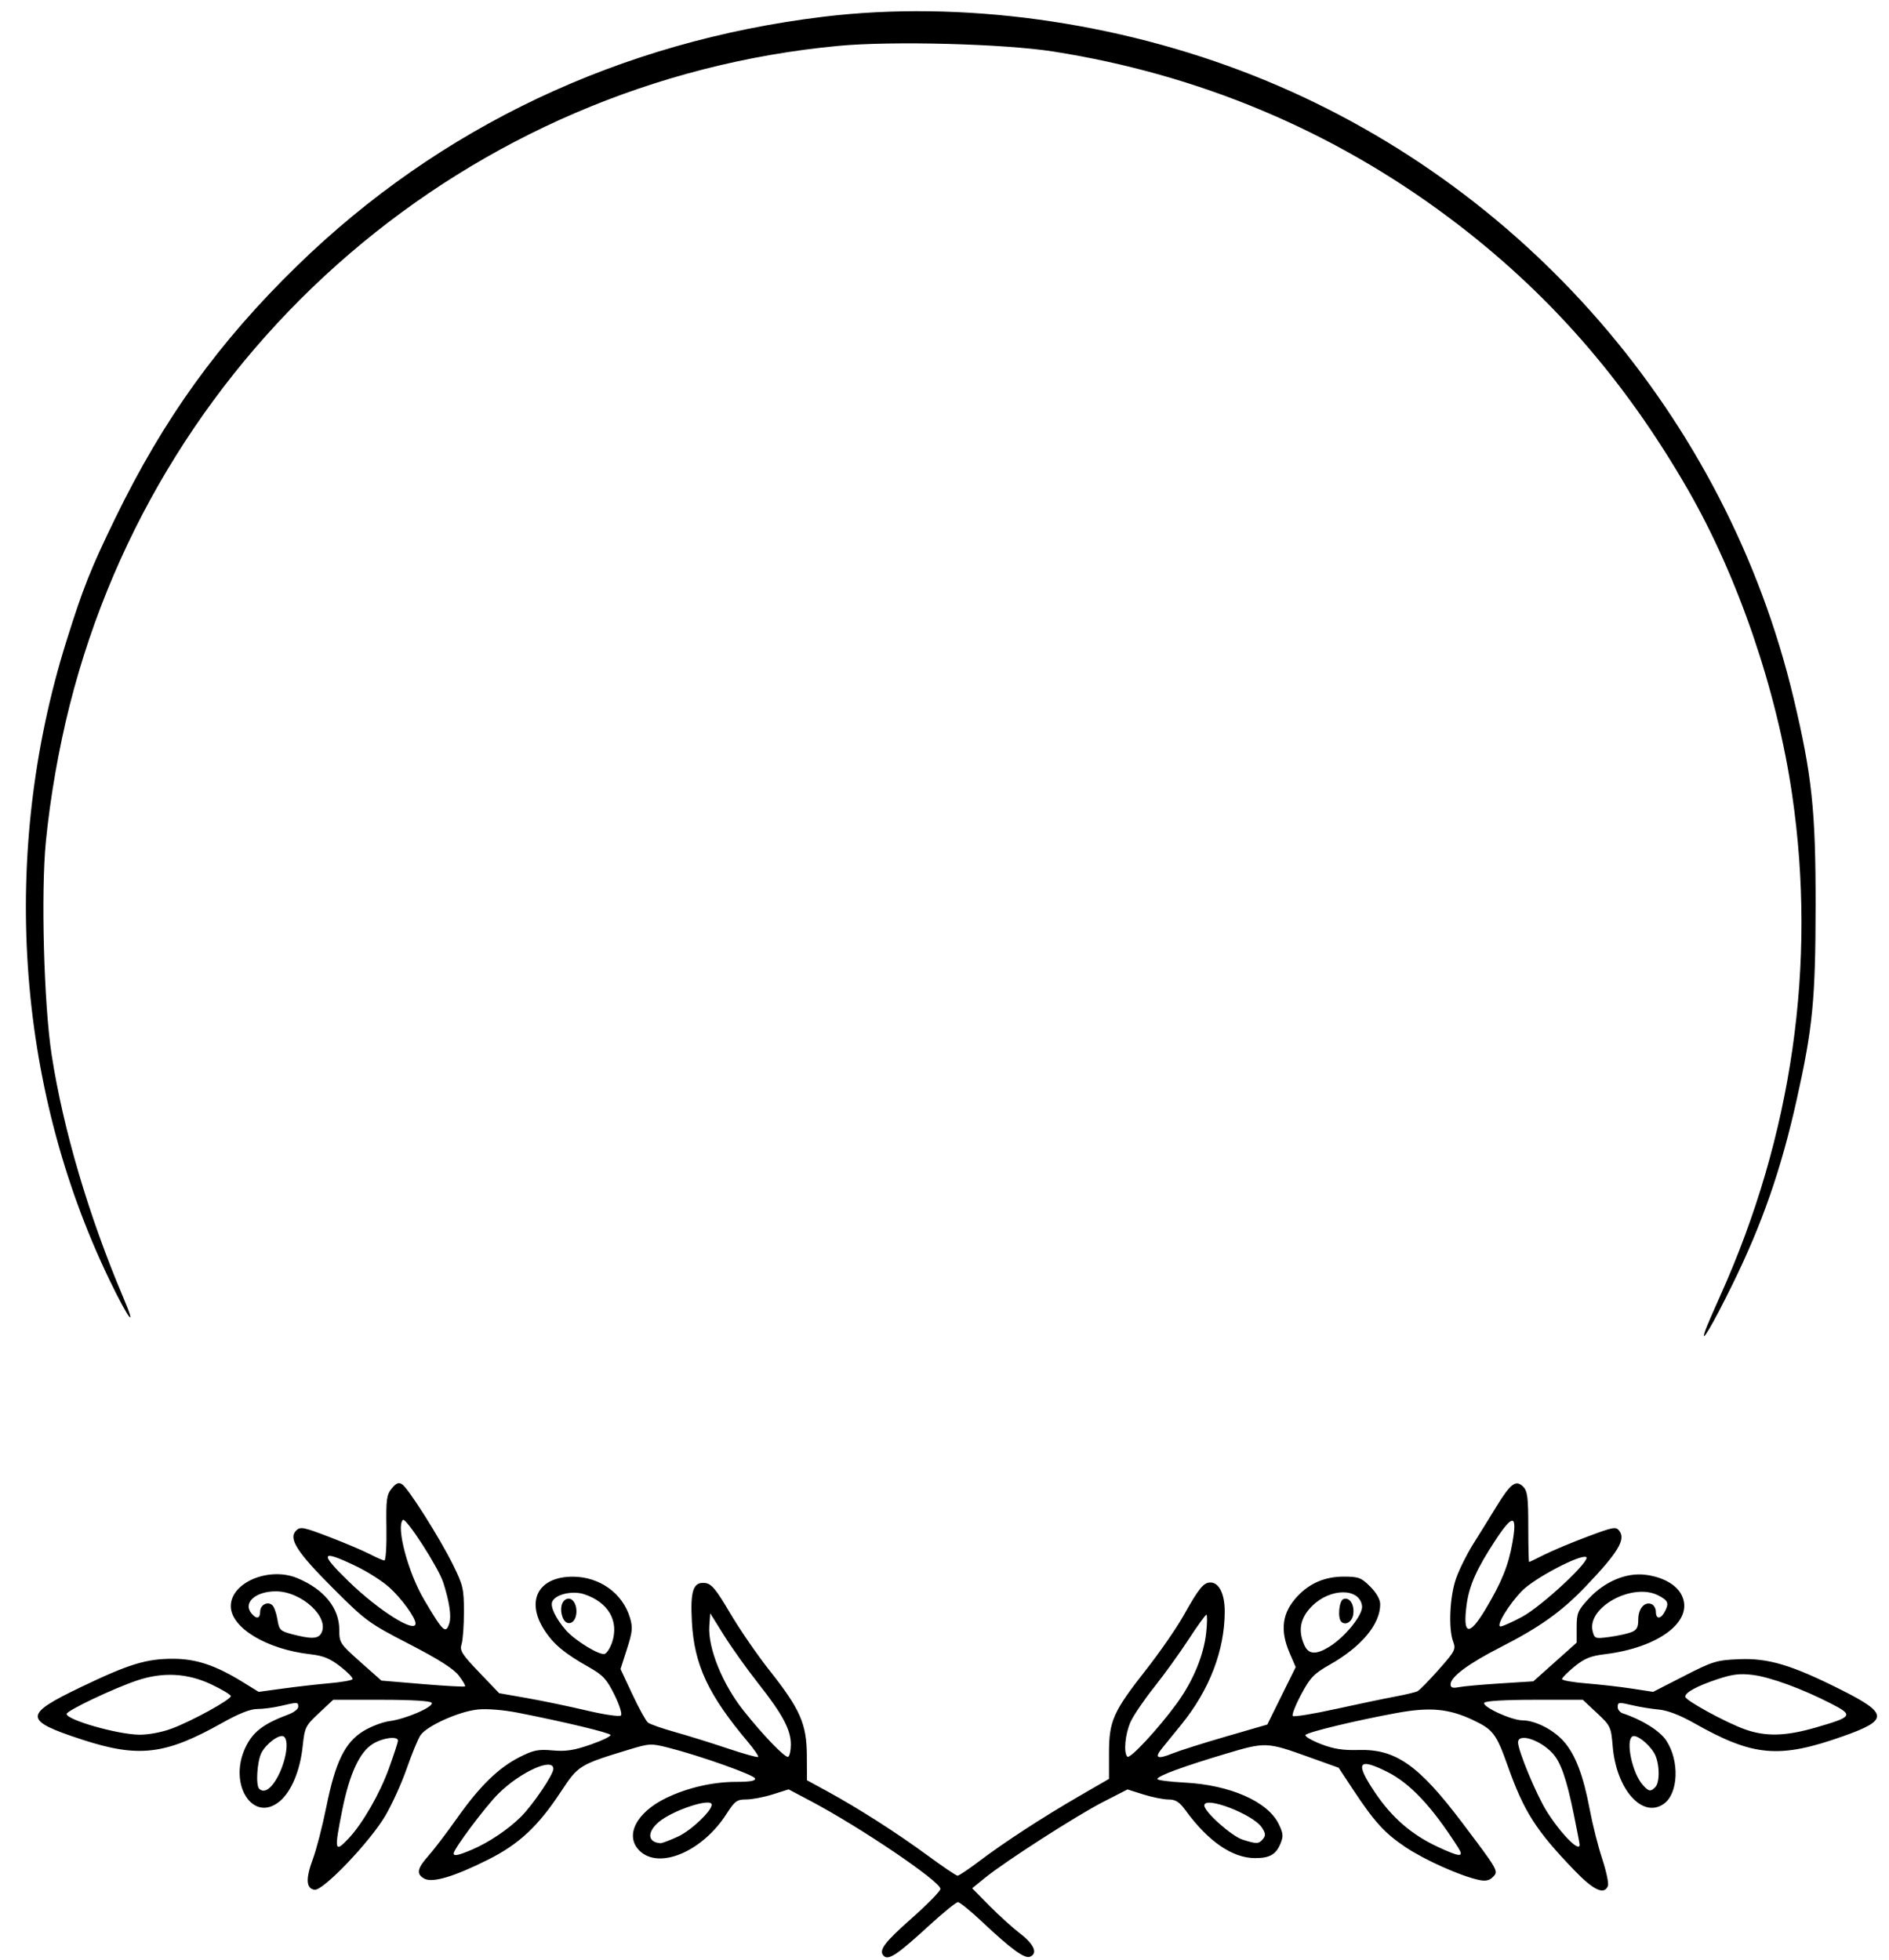 <?xml version="1.0" encoding="UTF-8"?><svg xmlns="http://www.w3.org/2000/svg" xmlns:xlink="http://www.w3.org/1999/xlink" height="280.2" preserveAspectRatio="xMidYMid meet" version="1.0" viewBox="-3.7 -1.6 270.0 280.2" width="270.0" zoomAndPan="magnify"><g id="change1_1"><path d="m 122.612,277.959 c -0.764,-0.764 0.087,-1.915 3.92,-5.299 2.3,-2.031 4.183,-3.954 4.183,-4.275 0,-1.059 -11.422,-8.792 -18.547,-12.557 l -3.148,-1.664 -2.286,0.721 c -1.258,0.396 -2.958,0.721 -3.778,0.721 -1.33,0 -1.636,0.226 -2.828,2.084 -3.464,5.398 -9.662,7.998 -12.44,5.22 -2.131,-2.131 -0.441,-5.448 3.828,-7.515 3.022,-1.463 6.665,-2.304 9.985,-2.304 2.029,0 2.832,-0.146 2.716,-0.495 -0.172,-0.515 -7.835,-3.234 -12.355,-4.384 -2.496,-0.635 -2.724,-0.624 -5.641,0.262 -7.116,2.161 -7.271,2.257 -9.749,6.02 -3.269,4.963 -5.991,7.503 -10.418,9.719 -4.822,2.414 -7.921,3.342 -9.084,2.72 -1.205,-0.645 -1.07,-1.445 0.551,-3.257 0.774,-0.865 2.607,-3.27 4.072,-5.345 3.281,-4.643 5.938,-7.244 8.97,-8.778 1.988,-1.006 2.666,-1.143 4.728,-0.957 1.89,0.171 3.057,-0.01 5.438,-0.838 1.667,-0.581 2.94,-1.203 2.83,-1.382 -0.204,-0.331 -6.71,-1.889 -13.192,-3.16 -2.125,-0.417 -4.457,-0.605 -5.788,-0.468 -2.713,0.28 -7.322,2.363 -8.198,3.705 -0.352,0.54 -1.231,2.679 -1.954,4.753 -0.723,2.075 -2.088,5.09 -3.034,6.7 -2.209,3.758 -8.917,10.781 -10.132,10.607 -1.22,-0.174 -1.293,-1.581 -0.231,-4.42 0.495,-1.324 1.357,-4.67 1.915,-7.437 1.293,-6.412 2.648,-9.189 5.275,-10.814 1.068,-0.66 2.763,-1.307 3.766,-1.437 2.336,-0.303 6.368,-2.057 6.02,-2.619 -0.163,-0.264 -2.917,-0.429 -7.173,-0.429 h -6.908 l -2.03,1.899 c -1.932,1.807 -2.045,2.035 -2.327,4.715 -0.367,3.486 -1.61,6.484 -3.266,7.877 -3.786,3.185 -7.385,-2.306 -4.965,-7.576 1.055,-2.297 2.565,-3.468 6.232,-4.833 0.749,-0.279 1.362,-0.767 1.362,-1.085 0,-0.684 -0.076,-0.687 -2.515,-0.115 -1.037,0.244 -2.546,0.441 -3.353,0.438 -0.981,-0.005 -2.647,0.658 -5.029,1.998 -8.102,4.554 -11.92,5.009 -19.978,2.38 -8.415,-2.745 -8.44,-3.549 -0.237,-7.487 6.943,-3.333 9.387,-4.082 13.271,-4.069 3.281,0.011 6.036,0.937 9.931,3.338 l 2.252,1.389 3.562,-0.486 c 1.959,-0.267 4.936,-0.606 6.614,-0.753 1.678,-0.147 3.137,-0.406 3.241,-0.574 0.105,-0.169 -0.672,-0.978 -1.725,-1.799 -1.485,-1.157 -2.448,-1.552 -4.289,-1.76 -6.274,-0.707 -11.385,-3.798 -11.385,-6.886 0,-3.384 5.482,-5.681 9.526,-3.991 3.804,1.589 5.977,4.266 5.98,7.365 0,1.865 0.101,2.019 3.008,4.602 l 3.007,2.672 5.899,0.495 c 3.245,0.272 5.973,0.422 6.063,0.334 0.09,-0.088 -0.314,-0.786 -0.897,-1.55 -0.737,-0.967 -2.892,-2.336 -7.078,-4.497 -5.778,-2.982 -6.213,-3.301 -10.864,-7.947 -5.198,-5.193 -6.447,-7.139 -5.309,-8.277 0.597,-0.597 1.035,-0.512 4.777,0.925 2.266,0.871 4.874,1.977 5.796,2.459 0.922,0.482 1.841,0.879 2.043,0.883 0.202,0.005 0.333,-2.082 0.293,-4.635 -0.065,-4.079 0.027,-4.765 0.76,-5.658 0.63,-0.768 0.991,-0.914 1.479,-0.597 0.892,0.579 5.403,7.717 7.285,11.526 1.423,2.88 1.553,3.442 1.553,6.706 0,1.959 -0.15,4.037 -0.335,4.617 -0.294,0.924 0.017,1.423 2.515,4.035 l 2.85,2.981 3.982,0.7 c 2.19,0.385 6.026,1.183 8.525,1.774 2.541,0.6 4.703,0.914 4.904,0.712 0.202,-0.202 -0.209,-1.511 -0.933,-2.971 -1.106,-2.231 -1.636,-2.803 -3.647,-3.937 -3.517,-1.982 -5.098,-3.308 -6.409,-5.373 -2.646,-4.169 -0.777,-7.58 4.14,-7.557 3.818,0.018 7.095,2.375 8.137,5.855 0.421,1.406 0.361,2.037 -0.428,4.49 l -0.918,2.855 1.69,3.607 c 0.93,1.984 1.929,3.8 2.22,4.037 0.292,0.237 2.014,0.844 3.828,1.35 1.814,0.506 5.198,1.558 7.521,2.339 2.322,0.781 4.307,1.335 4.41,1.232 0.103,-0.103 -0.547,-1.059 -1.444,-2.124 -5.689,-6.756 -7.691,-11.043 -8.026,-17.187 -0.244,-4.479 0.19,-5.746 1.901,-5.546 0.91,0.107 1.544,0.872 3.568,4.31 1.354,2.299 3.884,5.977 5.622,8.173 4.388,5.542 5.321,7.663 5.344,12.155 l 0.019,3.553 2.934,1.599 c 4.405,2.401 10.015,5.991 14.356,9.187 2.133,1.57 4.038,2.855 4.233,2.855 0.195,0 1.59,-0.934 3.098,-2.076 3.569,-2.702 9.118,-6.311 14.356,-9.34 l 4.191,-2.423 v -3.663 c 0,-4.625 0.589,-5.941 5.303,-11.943 1.947,-2.479 4.36,-5.969 5.362,-7.754 2.192,-3.905 2.848,-4.712 3.831,-4.712 1.245,0 2.055,1.654 2.047,4.18 -0.017,5.527 -2.185,11.174 -6.173,16.086 -1.096,1.349 -2.357,2.902 -2.802,3.451 -1.118,1.376 -0.667,1.596 1.491,0.727 1.008,-0.406 4.474,-1.504 7.701,-2.439 l 5.867,-1.7 2.029,-4.105 2.029,-4.105 -0.877,-2.038 c -1.408,-3.274 -1.055,-5.78 1.141,-8.103 1.771,-1.874 3.94,-2.791 6.6,-2.791 2.129,0 2.505,0.141 3.789,1.425 0.899,0.899 1.425,1.832 1.425,2.528 0,2.854 -2.682,6.066 -7.206,8.63 -2.272,1.288 -2.796,1.833 -4.091,4.261 -0.817,1.531 -1.356,2.914 -1.197,3.073 0.159,0.159 2.893,-0.284 6.077,-0.985 3.184,-0.7 7.014,-1.501 8.513,-1.779 1.498,-0.278 2.96,-0.629 3.249,-0.779 0.288,-0.15 1.65,-1.541 3.026,-3.091 2.305,-2.597 2.467,-2.907 2.066,-3.963 -0.708,-1.863 -0.501,-6.475 0.407,-9.059 0.454,-1.291 1.547,-3.492 2.43,-4.893 0.883,-1.401 2.364,-3.79 3.291,-5.309 2.059,-3.375 2.828,-3.957 3.86,-2.923 0.626,0.628 0.741,1.521 0.741,5.756 0,2.757 0.054,5.013 0.119,5.013 0.065,-8e-5 1.044,-0.469 2.175,-1.042 1.131,-0.573 3.891,-1.729 6.134,-2.569 3.798,-1.423 4.114,-1.478 4.607,-0.803 0.903,1.235 -0.233,3.093 -4.84,7.919 -3.421,3.583 -6.545,5.814 -12.142,8.669 -4.591,2.342 -7.158,4.248 -7.158,5.316 0,0.474 0.3,0.578 1.169,0.404 0.643,-0.129 3.305,-0.369 5.915,-0.534 l 4.746,-0.3 3.096,-2.765 3.095,-2.765 v -2.211 c 0,-1.999 0.162,-2.387 1.686,-4.04 2.267,-2.459 5.35,-3.777 8.079,-3.454 2.53,0.3 4.515,1.412 5.256,2.944 1.769,3.661 -3.235,7.478 -11.039,8.421 -1.988,0.24 -2.888,0.608 -4.296,1.758 -0.98,0.8 -1.781,1.606 -1.781,1.792 0,0.185 1.556,0.461 3.458,0.613 1.902,0.152 4.833,0.486 6.513,0.743 l 3.055,0.467 4.415,-2.261 c 4.115,-2.107 4.648,-2.27 7.86,-2.405 4.176,-0.175 7.5,0.817 14.501,4.328 6.856,3.438 6.916,4.364 0.434,6.662 -9.22,3.269 -12.889,2.944 -21.434,-1.898 -1.905,-1.079 -3.718,-1.776 -4.912,-1.888 -1.041,-0.097 -2.658,-0.354 -3.595,-0.57 -2.262,-0.522 -2.331,-0.516 -2.331,0.228 0,0.353 0.33,0.75 0.733,0.883 2.744,0.904 5.284,2.491 6.199,3.874 1.925,2.908 1.743,7.592 -0.352,9.059 -3.057,2.141 -6.782,-2.059 -7.299,-8.228 -0.233,-2.779 -0.309,-2.939 -2.258,-4.762 l -2.017,-1.887 h -6.908 c -4.22,0 -7.011,0.165 -7.171,0.425 -0.347,0.562 3.849,2.497 5.452,2.514 1.863,0.02 4.443,1.341 5.933,3.038 1.644,1.872 2.785,4.882 3.693,9.74 0.388,2.074 1.185,5.226 1.772,7.005 0.587,1.778 0.956,3.523 0.82,3.877 -0.515,1.341 -2.036,0.642 -4.761,-2.185 -5.528,-5.736 -7.225,-8.395 -9.566,-14.983 -1.622,-4.567 -2.085,-5.177 -4.95,-6.532 -3.444,-1.629 -6.129,-1.883 -10.842,-1.025 -5.802,1.056 -12.866,2.757 -13.114,3.159 -0.12,0.194 0.869,0.775 2.197,1.291 1.824,0.709 3.154,0.918 5.435,0.854 5.271,-0.148 8.563,2.165 14.758,10.372 5.236,6.937 5.24,6.943 4.397,7.787 -0.502,0.502 -1.057,0.615 -2.004,0.411 -2.624,-0.567 -7.663,-2.813 -10.422,-4.647 -3.025,-2.011 -4.507,-3.638 -7.635,-8.384 l -1.979,-3.002 -4.109,-1.476 c -6.208,-2.23 -6.306,-2.234 -12.153,-0.485 -6.058,1.811 -9.648,3.141 -9.648,3.573 0,0.171 1.744,0.4 3.877,0.508 6.484,0.33 11.881,2.698 13.455,5.902 0.662,1.348 0.7,1.767 0.257,2.837 -0.64,1.545 -1.552,2.062 -3.625,2.057 -3.241,-0.008 -6.679,-2.366 -9.923,-6.806 -0.901,-1.233 -1.429,-1.572 -2.452,-1.572 -0.717,0 -2.329,-0.323 -3.582,-0.718 l -2.278,-0.718 -3.472,1.778 c -3.794,1.943 -14.021,8.514 -16.913,10.868 l -1.816,1.478 2.445,2.483 c 1.345,1.366 3.341,3.17 4.436,4.011 1.998,1.533 2.539,2.848 1.358,3.301 -0.762,0.292 -2.73,-1.15 -6.784,-4.97 -1.659,-1.564 -3.23,-2.843 -3.49,-2.843 -0.261,0 -2.17,1.556 -4.243,3.458 -4.427,4.061 -5.69,4.9 -6.363,4.226 z M 63.852,262.738 c 2.351,-1.008 5.134,-2.885 6.911,-4.662 1.728,-1.728 4.63,-6.02 4.63,-6.847 0,-1.702 -4.765,0.461 -7.883,3.579 -1.876,1.876 -6.367,7.882 -6.367,8.516 0,0.425 0.707,0.272 2.71,-0.586 z m 140.825,-0.321 c -3.698,-5.795 -6.829,-9.129 -10.109,-10.764 -4.164,-2.076 -4.613,-1.343 -1.776,2.899 2.411,3.605 5.242,6.07 8.962,7.806 3.311,1.545 3.879,1.557 2.923,0.059 z M 46.143,261.16 c 1.987,-2.115 4.435,-6.37 5.743,-9.984 0.712,-1.967 1.294,-3.755 1.294,-3.973 0,-0.702 -2.163,-0.424 -3.598,0.463 -1.882,1.163 -3.322,4.275 -4.354,9.408 -1.185,5.899 -1.109,6.24 0.914,4.086 z m 175.938,0.904 c 0,-0.137 -0.374,-2.085 -0.832,-4.329 -1.041,-5.106 -1.872,-7.485 -3.059,-8.757 -1.809,-1.938 -4.91,-2.904 -4.91,-1.53 0,1.188 2.628,7.509 4.089,9.836 2.029,3.232 4.713,5.954 4.713,4.781 z M 93.234,260.896 c 1.869,-0.87 4.79,-3.643 4.79,-4.546 0,-1.035 -5.538,0.777 -7.55,2.47 -1.727,1.453 -1.624,2.909 0.216,3.036 0.23,0.016 1.375,-0.416 2.544,-0.961 z m 83.581,0.371 c 0.418,-0.504 0.39,-0.824 -0.143,-1.638 -1.246,-1.902 -8.238,-4.585 -8.238,-3.162 0,0.901 3.892,4.377 5.462,4.877 2.021,0.644 2.326,0.636 2.919,-0.078 z M 35.484,253.197 c 1.535,-2.205 2.32,-6.002 1.362,-6.594 -0.61,-0.377 -2.486,1.005 -3.177,2.339 -0.617,1.194 -0.837,4.619 -0.328,5.128 0.57,0.57 1.362,0.247 2.143,-0.873 z m 197.409,0.65 c 0.716,-0.716 0.622,-3.569 -0.161,-4.881 -0.83,-1.391 -2.561,-2.708 -3.112,-2.367 -1.003,0.62 0,5.293 1.496,6.941 0.856,0.946 1.097,0.988 1.777,0.308 z m -123.553,-6.095 c 0,-2.109 -1.17,-4.307 -4.633,-8.699 -1.635,-2.075 -3.855,-5.186 -4.933,-6.915 l -1.96,-3.143 -0.13,1.806 c -0.223,3.098 1.863,8.282 4.847,12.049 2.851,3.598 6.039,6.898 6.431,6.655 0.208,-0.128 0.378,-0.917 0.378,-1.753 z m 55.144,-5.846 c 2.35,-3.22 3.885,-6.923 4.227,-10.198 0.144,-1.378 0.152,-2.505 0.019,-2.505 -0.133,0 -1.279,1.589 -2.545,3.532 -1.266,1.943 -3.476,5.007 -4.911,6.811 -1.435,1.803 -2.953,4.033 -3.373,4.955 -0.779,1.709 -1.035,4.428 -0.47,4.993 0.374,0.375 4.41,-3.968 7.053,-7.588 z m -143.696,3.591 c 2.845,-1.044 8.503,-4.147 8.503,-4.664 0,-0.197 -1.273,-0.959 -2.829,-1.694 -3.384,-1.598 -6.908,-1.778 -10.582,-0.539 -3.396,1.145 -10.059,4.313 -10.059,4.783 0,0.848 7.205,2.911 10.357,2.966 1.275,0.022 3.195,-0.333 4.61,-0.852 z m 235.076,-0.183 c 5.258,-1.524 5.397,-1.739 2.191,-3.392 -4.129,-2.13 -8.718,-3.811 -11.256,-4.124 -1.814,-0.224 -2.902,-0.089 -5.029,0.621 -2.914,0.973 -4.6,1.889 -4.6,2.5 0,0.511 5.766,3.667 8.496,4.649 3.004,1.081 5.835,1.011 10.199,-0.254 z M 83.796,233.12 c 1.002,-3.036 -0.559,-5.715 -3.992,-6.847 -1.706,-0.563 -4.172,0.024 -4.581,1.091 -0.277,0.722 0.51,2.359 1.929,4.011 1.287,1.499 4.879,3.696 5.593,3.422 0.314,-0.12 0.787,-0.875 1.051,-1.676 z m -7.086,-3.556 c -0.431,-1.165 -0.174,-2.323 0.579,-2.612 0.823,-0.316 1.536,0.777 1.382,2.118 -0.173,1.506 -1.466,1.832 -1.961,0.495 z m 109.58,4.222 c 2.278,-1.408 4.836,-4.578 4.692,-5.815 -0.307,-2.625 -4.513,-2.632 -7.145,-0.013 -1.702,1.695 -2.051,3.504 -1.085,5.625 0.593,1.301 1.661,1.363 3.538,0.203 z m 1.718,-3.591 c -0.542,-0.541 -0.311,-2.992 0.304,-3.228 0.86,-0.33 1.58,0.735 1.423,2.102 -0.128,1.121 -1.1,1.754 -1.727,1.126 z m -145.8,1.672 c 1.268,-2.266 -2.802,-6.026 -6.509,-6.011 -2.911,0.011 -4.707,1.651 -3.458,3.157 0.712,0.859 1.241,0.755 1.241,-0.243 0,-0.993 1.109,-1.56 1.767,-0.902 0.249,0.249 0.569,1.17 0.71,2.046 0.237,1.469 0.403,1.631 2.138,2.083 2.657,0.692 3.668,0.66 4.11,-0.131 z m 187.224,-0.156 c 0.817,-0.311 1.031,-0.689 1.031,-1.818 0,-1.559 0.883,-2.6 1.881,-2.217 0.349,0.134 0.634,0.626 0.634,1.095 0,1.078 0.676,1.1 1.243,0.041 0.674,-1.26 0.535,-1.63 -0.893,-2.369 -3.66,-1.893 -10.244,1.695 -9.386,5.113 0.265,1.057 0.363,1.091 2.368,0.825 1.15,-0.153 2.555,-0.454 3.122,-0.67 z m -168.906,-1.288 c 0.319,-1.006 0,-3.122 -0.871,-5.831 -0.696,-2.157 -5.352,-9.366 -5.776,-8.942 -0.99,0.99 0.745,7.511 3.029,11.384 2.726,4.624 3.111,4.984 3.617,3.389 z m 148.072,-1.954 c 2.309,-3.839 3.314,-6.32 3.882,-9.58 0.71,-4.077 0.065,-4.152 -2.468,-0.288 -2.68,4.089 -3.722,6.439 -4.09,9.221 -0.569,4.3 0.347,4.521 2.677,0.646 z m -152.904,1.982 c 0,-0.829 -1.998,-3.578 -3.754,-5.164 -0.977,-0.883 -3.121,-2.249 -4.763,-3.036 -5.059,-2.425 -5.288,-1.928 -1.019,2.212 4.305,4.174 9.535,7.459 9.535,5.989 z m 158.118,-0.924 c 2.883,-1.537 10.064,-8.241 9.19,-8.58 -0.929,-0.36 -7.326,3.005 -9.094,4.784 -1.925,1.938 -3.873,5.147 -3.124,5.147 0.271,0 1.633,-0.608 3.028,-1.352 z m 26.239,-40.978 c 0.205,-0.576 1.159,-2.791 2.119,-4.921 10.291,-22.833 13.825,-47.433 10.289,-71.62 C 250.272,97.051 244.732,80.843 237.537,68.352 228.408,52.505 217.434,40.012 203.43,29.525 186.784,17.059 167.665,9.029 146.851,5.763 c -7.047,-1.106 -23.025,-1.528 -30.677,-0.81 C 63.369,9.907 19.234,47.769 6.246,99.257 c -1.551,6.15 -2.767,13.117 -3.391,19.442 -0.717,7.258 -0.283,23.291 0.824,30.454 1.658,10.728 5.302,23.064 10.275,34.786 2.028,4.779 0.692,3.022 -2.071,-2.724 C -1.456,153.473 -3.676,120.29 5.785,90.059 c 2.377,-7.596 3.471,-10.349 6.97,-17.548 C 19.704,58.214 27.545,47.329 38.776,36.386 59.147,16.538 84.959,4.318 113.951,0.798 c 19.72,-2.395 41.98,0.656 61.609,8.442 38.525,15.282 67.549,48.777 77.112,88.992 2.617,11.004 3.148,16.005 3.138,29.547 -0.016,13.495 -0.402,17.516 -2.717,27.871 -2.23,9.974 -4.916,17.686 -9.196,26.404 -2.802,5.709 -4.715,8.939 -3.845,6.496 z"/></g></svg>